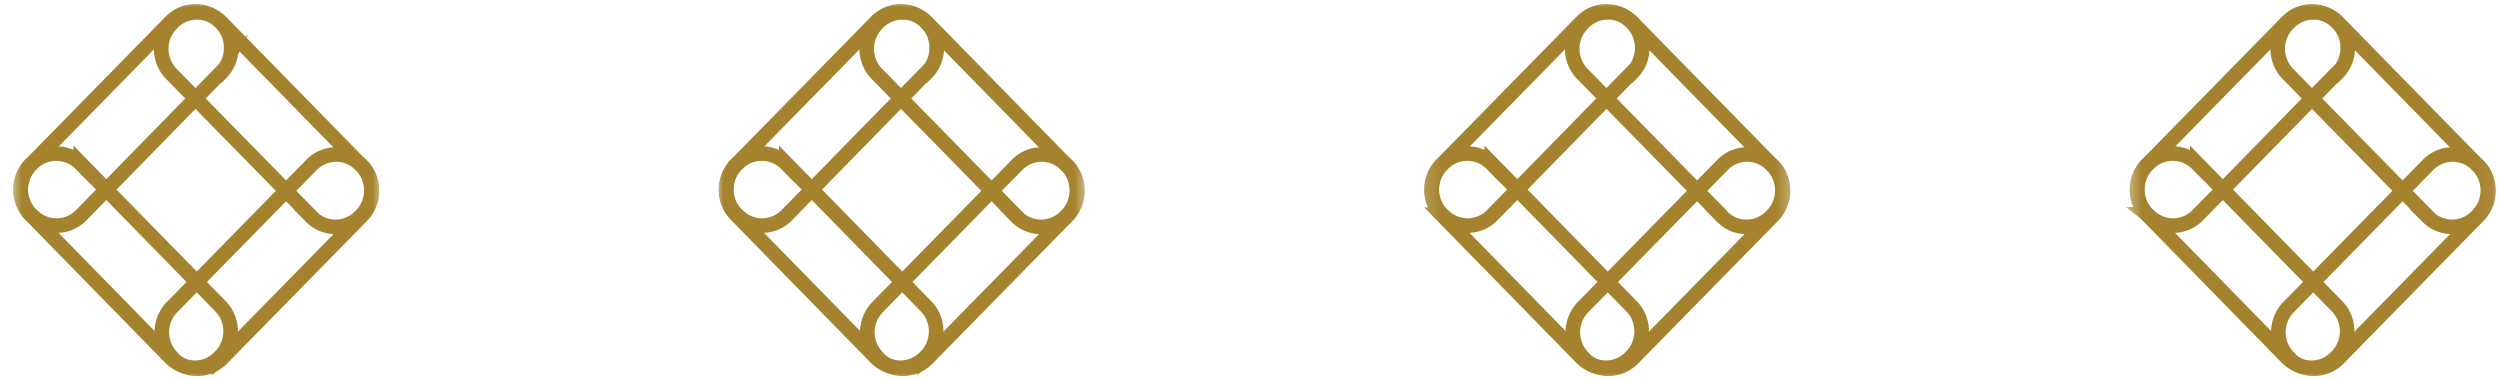 <svg xmlns="http://www.w3.org/2000/svg" width="171" height="26" fill="none" viewBox="0 0 171 26"><mask id="a" width="26" height="26" x="145" y="0" maskUnits="userSpaceOnUse" style="mask-type:luminance"><path fill="#fff" d="M170.934 26V0h-25.505v26h25.505Z"/></mask><g stroke="#A5832E" stroke-miterlimit="10" mask="url(#a)"><path d="m166.067 14.817-9.583-9.77a2.463 2.463 0 0 1 0-3.415l.085-.087a2.351 2.351 0 0 1 3.351 0l9.562 9.769c.917.935.917 2.48 0 3.416l-.086.087c-.918.935-2.411.935-3.351 0h.022Z"/><path d="m156.505 21.04 9.583-9.77a2.351 2.351 0 0 1 3.351 0l.086.066c.917.935.917 2.48 0 3.415l-9.583 9.77a2.351 2.351 0 0 1-3.351 0l-.064-.088a2.463 2.463 0 0 1 0-3.415l-.022.021Z"/><path d="m150.295 11.183 9.562 9.77c.917.935.917 2.48 0 3.415l-.086.087c-.917.936-2.411.936-3.351 0l-9.561-9.769a2.463 2.463 0 0 1 0-3.416l.085-.065a2.351 2.351 0 0 1 3.351 0v-.022Z"/><path d="m159.877 4.96-9.561 9.77a2.351 2.351 0 0 1-3.351 0l-.086-.066a2.465 2.465 0 0 1 0-3.415l9.583-9.77a2.351 2.351 0 0 1 3.351 0l.086.088c.917.935.917 2.48 0 3.415l-.022-.021Z"/></g><mask id="b" width="26" height="26" x="97" y="0" maskUnits="userSpaceOnUse" style="mask-type:luminance"><path fill="#fff" d="M122.677 26V0H97.172v26h25.505Z"/></mask><g stroke="#A5832E" stroke-miterlimit="10" mask="url(#b)"><path d="m117.81 14.817-9.583-9.77a2.463 2.463 0 0 1 0-3.415l.085-.087a2.351 2.351 0 0 1 3.351 0l9.562 9.769c.918.935.918 2.48 0 3.416l-.086.087a2.35 2.35 0 0 1-3.35 0h.021Z"/><path d="m108.249 21.04 9.583-9.77a2.35 2.35 0 0 1 3.35 0l.086.066c.917.935.917 2.48 0 3.415l-9.583 9.77a2.351 2.351 0 0 1-3.351 0l-.064-.088a2.463 2.463 0 0 1 0-3.415l-.021.021Z"/><path d="m102.038 11.183 9.562 9.77c.918.935.918 2.48 0 3.415l-.086.087a2.35 2.35 0 0 1-3.35 0l-9.562-9.769a2.463 2.463 0 0 1 0-3.416l.085-.065a2.35 2.35 0 0 1 3.351 0v-.022Z"/><path d="m111.62 4.96-9.561 9.77a2.351 2.351 0 0 1-3.351 0l-.085-.066a2.463 2.463 0 0 1 0-3.415l9.583-9.77a2.35 2.35 0 0 1 3.35 0l.086.088c.918.935.918 2.48 0 3.415l-.022-.021Z"/></g><mask id="c" width="27" height="26" x="48" y="0" maskUnits="userSpaceOnUse" style="mask-type:luminance"><path fill="#fff" d="M74.42 26V0H48.917v26h25.505Z"/></mask><g stroke="#A5832E" stroke-miterlimit="10" mask="url(#c)"><path d="m69.554 14.817-9.583-9.77a2.463 2.463 0 0 1 0-3.415l.086-.087a2.351 2.351 0 0 1 3.35 0l9.562 9.769c.918.935.918 2.48 0 3.416l-.085.087a2.351 2.351 0 0 1-3.351 0h.021Z"/><path d="m59.993 21.04 9.583-9.77a2.351 2.351 0 0 1 3.35 0l.086.066c.918.935.918 2.48 0 3.415l-9.583 9.77a2.35 2.35 0 0 1-3.35 0l-.065-.088a2.463 2.463 0 0 1 0-3.415l-.021.021Z"/><path d="m53.782 11.183 9.562 9.77c.918.935.918 2.48 0 3.415l-.085.087a2.351 2.351 0 0 1-3.351 0l-9.562-9.769a2.463 2.463 0 0 1 0-3.416l.086-.065a2.35 2.35 0 0 1 3.35 0v-.022Z"/><path d="m63.364 4.96-9.561 9.77a2.35 2.35 0 0 1-3.35 0l-.086-.066a2.463 2.463 0 0 1 0-3.415l9.583-9.77a2.351 2.351 0 0 1 3.35 0l.086.088c.918.935.918 2.48 0 3.415l-.022-.021Z"/></g><mask id="d" width="27" height="26" x="0" y="0" maskUnits="userSpaceOnUse" style="mask-type:luminance"><path fill="#fff" d="M26.164 26V0H.66v26h25.505Z"/></mask><g stroke="#A5832E" stroke-miterlimit="10" mask="url(#d)"><path d="m21.297 14.817-9.583-9.77a2.463 2.463 0 0 1 0-3.415l.086-.087a2.351 2.351 0 0 1 3.35 0l9.562 9.769c.918.935.918 2.48 0 3.416l-.085.087a2.351 2.351 0 0 1-3.351 0h.021Z"/><path d="m11.736 21.04 9.583-9.77a2.351 2.351 0 0 1 3.35 0l.086.066c.918.935.918 2.48 0 3.415l-9.583 9.77a2.35 2.35 0 0 1-3.35 0l-.065-.088a2.463 2.463 0 0 1 0-3.415l-.021.021Z"/><path d="m5.525 11.183 9.562 9.77c.918.935.918 2.48 0 3.415l-.085.087a2.351 2.351 0 0 1-3.351 0l-9.562-9.769a2.463 2.463 0 0 1 0-3.416l.086-.065a2.351 2.351 0 0 1 3.35 0v-.022Z"/><path d="m15.108 4.96-9.562 9.77a2.351 2.351 0 0 1-3.35 0l-.086-.066a2.463 2.463 0 0 1 0-3.415l9.583-9.77a2.351 2.351 0 0 1 3.35 0l.086.088c.918.935.918 2.48 0 3.415l-.021-.021Z"/></g></svg>